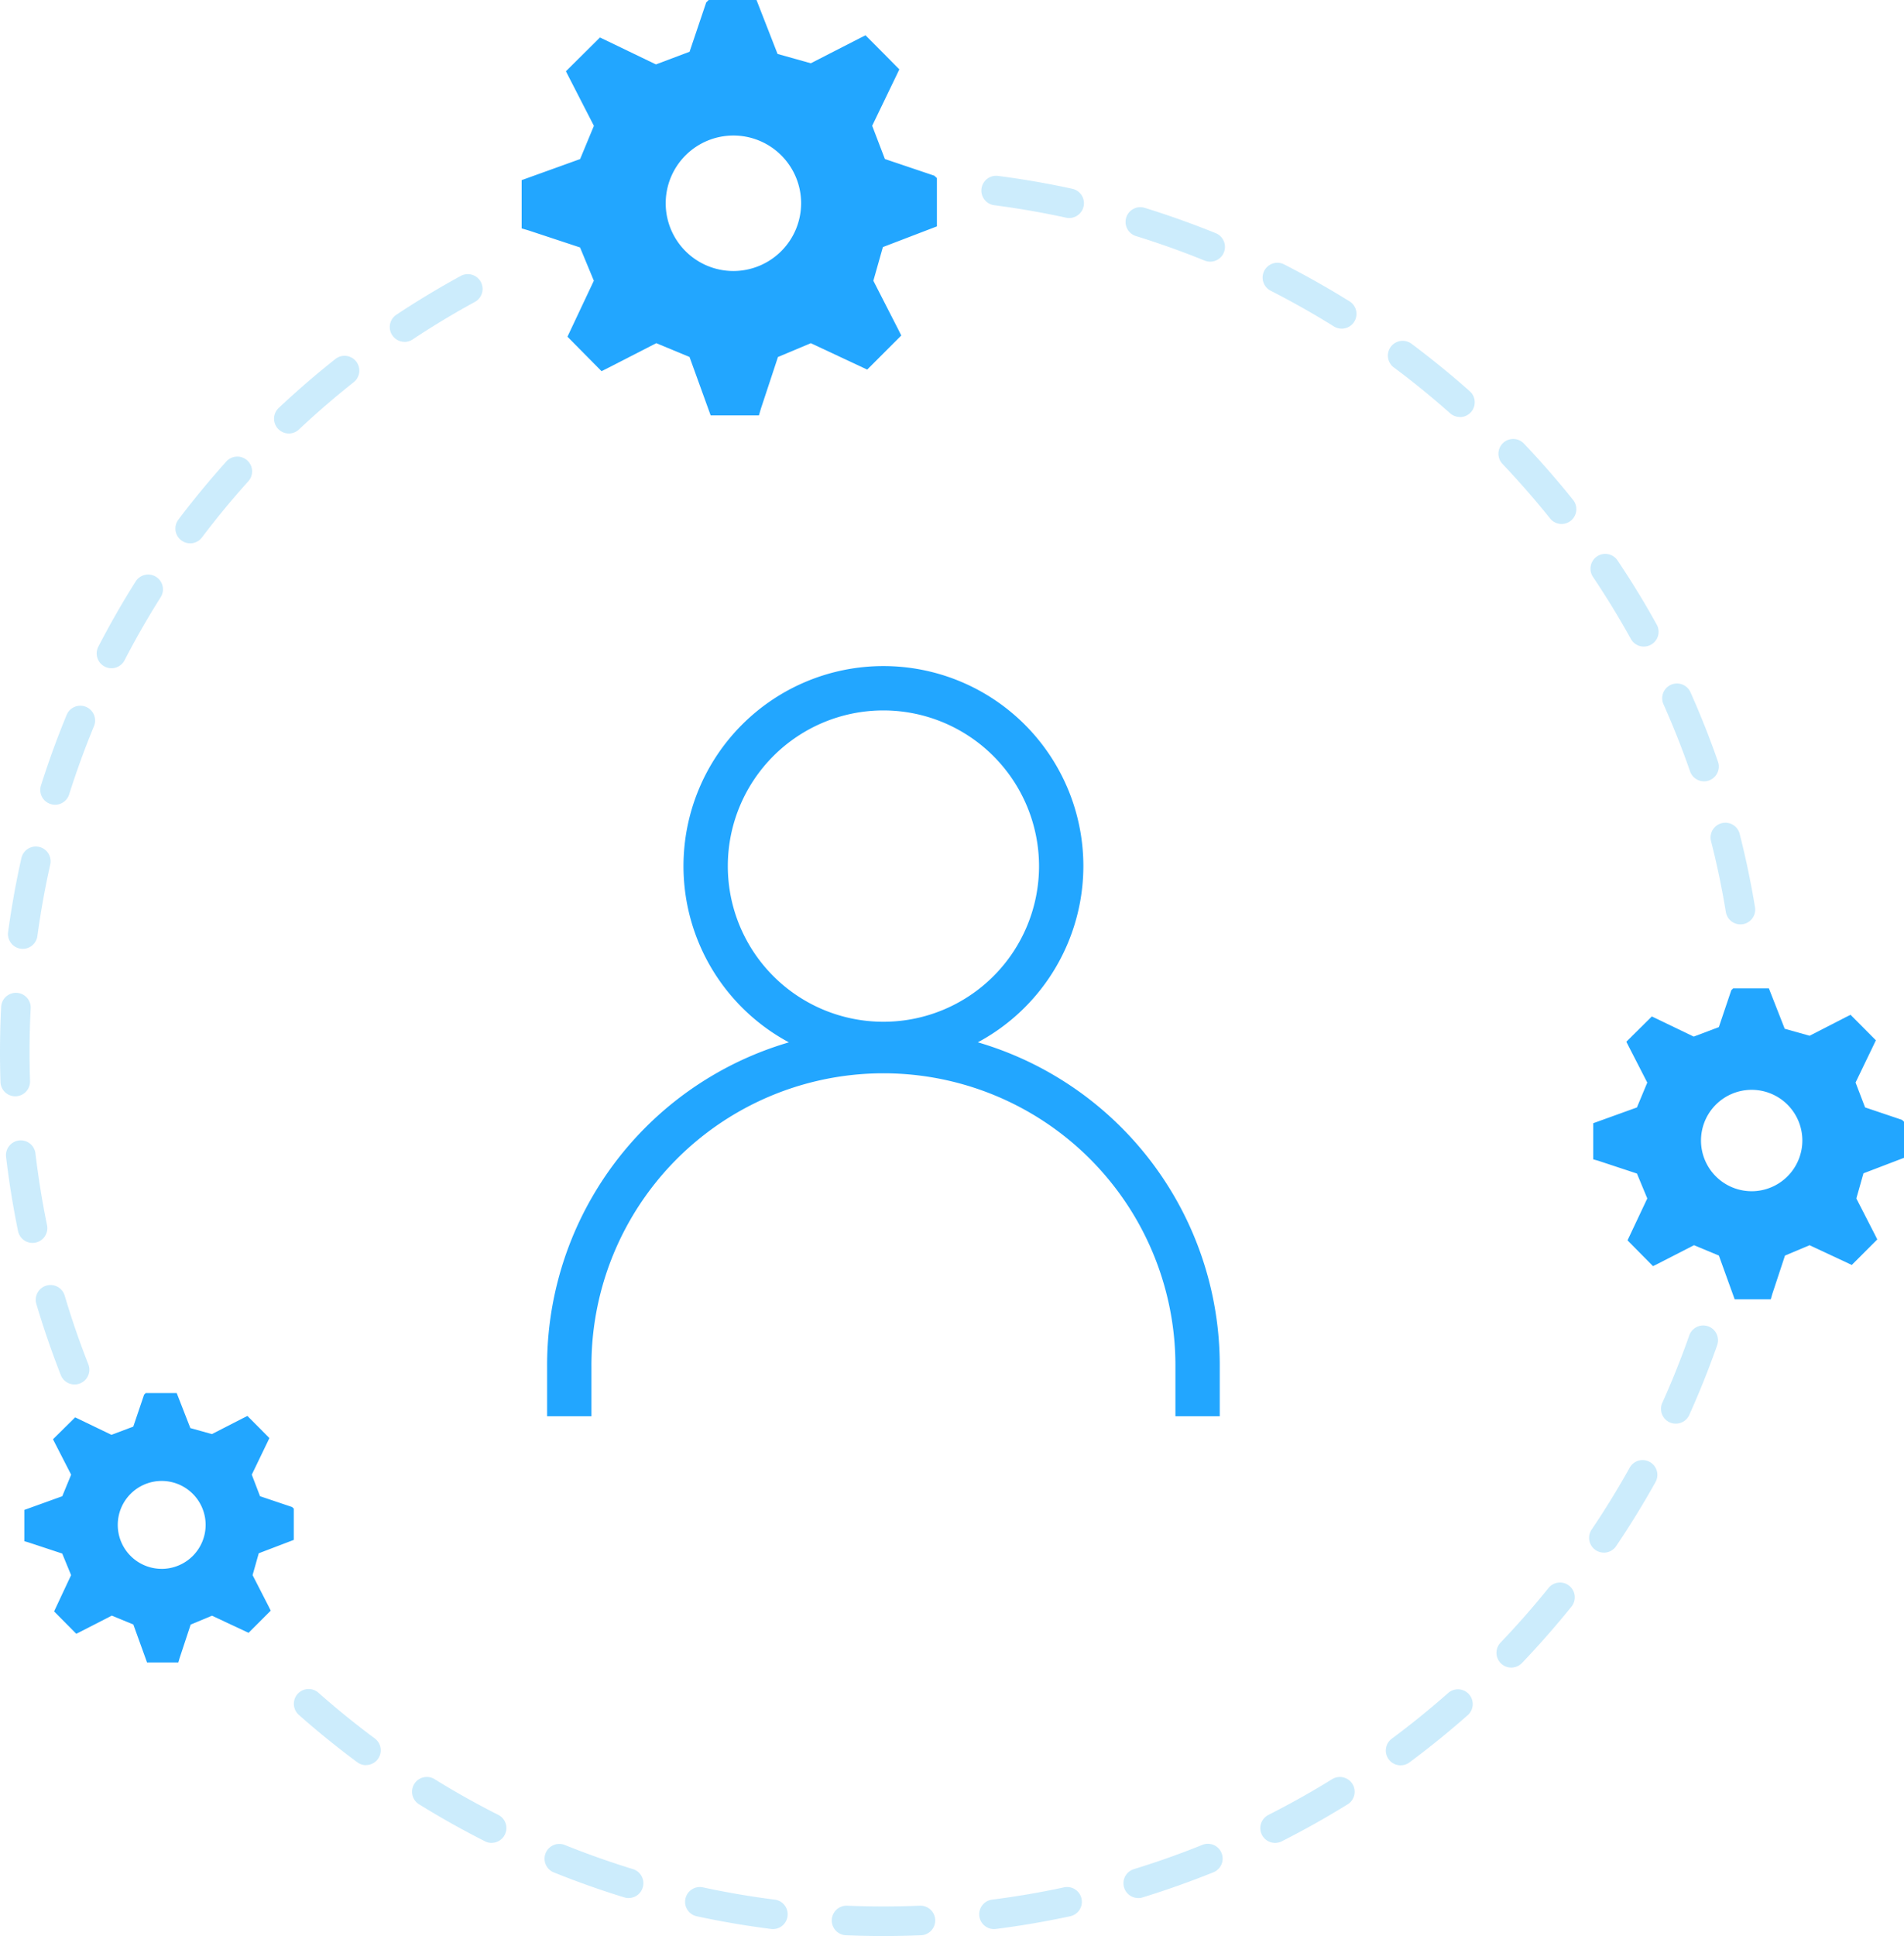 <svg xmlns="http://www.w3.org/2000/svg" viewBox="0 0 128.843 130.959"><g data-name="Layer 2"><g data-name="Layer 1"><path d="M63.4 15.313v-3.265l-.179-.165-3.34-1.126-.861-2.25 1.654-3.43.183-.385-1.03-1.042-1.258-1.263-.437.22-3.265 1.673-2.25-.631L51.193 0h-3.239l-.165.165L46.663 3.5l-2.276.857L40.6 2.534l-2.305 2.287.22.43 1.674 3.261-.933 2.248-3.956 1.425v3.265l.467.137 3.485 1.152.933 2.25-1.785 3.787 2.306 2.332.439-.22 3.265-1.674 2.25.933 1.431 3.953h3.265l.137-.467 1.152-3.485 2.223-.933L58.683 25l2.306-2.306-.22-.439-1.669-3.264.645-2.278zm-13.744 3.019a4.582 4.582 0 114.556-4.582 4.59 4.59 0 01-4.556 4.582zm-29.777 85.831v-2.118l-.116-.107-2.167-.73-.558-1.459 1.073-2.225.118-.25-.671-.677-.816-.819-.284.142-2.118 1.086-1.458-.406-.924-2.368h-2.1l-.107.107-.732 2.161-1.477.556-2.456-1.183-1.5 1.483.142.279 1.086 2.116-.6 1.458-2.563.924v2.118l.3.089 2.26.747.6 1.459L3.661 109l1.5 1.513.285-.142 2.118-1.086 1.459.6.926 2.565h2.118l.089-.3.747-2.26 1.442-.6 2.475 1.158 1.5-1.5-.142-.285-1.086-2.118.418-1.478zm-8.919 1.958a2.973 2.973 0 112.955-2.972 2.977 2.977 0 01-2.954 2.973zm117.883-27.803v-2.443l-.134-.124-2.5-.843-.644-1.684 1.238-2.567.137-.288-.774-.781-.941-.945-.327.164-2.443 1.253-1.684-.472-1.071-2.73h-2.42l-.124.124-.843 2.495-1.7.641-2.834-1.363-1.726 1.711.164.322 1.253 2.441-.7 1.682-2.957 1.066v2.443l.35.1 2.608.862.7 1.684-1.338 2.834 1.726 1.746.329-.164 2.443-1.253 1.684.7 1.069 2.959h2.443l.1-.35.862-2.608 1.664-.7 2.855 1.335 1.726-1.726-.164-.329-1.253-2.443.482-1.7zm-10.289 2.259a3.429 3.429 0 113.41-3.429 3.435 3.435 0 01-3.41 3.43z" fill="#22a6ff"/><g fill="#22a6ff"><path d="M82.54 95.8h-3v-3.3a19.759 19.759 0 10-39.517 0v3.3h-3v-3.3a22.759 22.759 0 1145.517 0z"/><path d="M59.781 72.115a13.53 13.53 0 1113.53-13.53 13.545 13.545 0 01-13.53 13.53zm0-24.06a10.53 10.53 0 1010.53 10.53 10.542 10.542 0 00-10.53-10.53z"/></g><path d="M5.045 93.649a1 1 0 01-.931-.635 61.274 61.274 0 01-1.654-4.808 1 1 0 011.918-.568c.462 1.562 1 3.125 1.6 4.645a1 1 0 01-.93 1.366zM2.2 84.074a1 1 0 01-.979-.8 59.83 59.83 0 01-.81-5.018 1 1 0 011.989-.233 57.94 57.94 0 00.783 4.85 1 1 0 01-.98 1.2zm-1.168-9.918a1 1 0 01-1-.967Q0 72.188 0 71.179c0-1.026.026-2.059.078-3.071a1 1 0 112 .1c-.053.98-.078 1.979-.078 2.97q0 .976.032 1.946a1 1 0 01-.967 1.032zm.508-9.973a1 1 0 01-.992-1.135c.228-1.675.53-3.36.9-5.006a1 1 0 111.952.438 58.051 58.051 0 00-.87 4.838 1 1 0 01-.989.865zm2.186-9.749a1 1 0 01-.954-1.3 59.573 59.573 0 011.739-4.778 1 1 0 011.849.764 57.392 57.392 0 00-1.681 4.617 1 1 0 01-.953.698zM7.541 45.2a1 1 0 01-.887-1.459 60.28 60.28 0 012.527-4.412 1 1 0 011.691 1.071 56.734 56.734 0 00-2.442 4.261 1 1 0 01-.889.539zm5.328-8.449a1 1 0 01-.8-1.6 60.189 60.189 0 013.235-3.921 1 1 0 111.487 1.337 58.268 58.268 0 00-3.127 3.79 1 1 0 01-.795.396zm6.677-7.429a1 1 0 01-.685-1.729 60.525 60.525 0 013.848-3.32 1 1 0 011.241 1.568 58.29 58.29 0 00-3.72 3.209 1 1 0 01-.684.274zm7.831-6.2a1 1 0 01-.553-1.834 59.714 59.714 0 014.353-2.622 1 1 0 11.958 1.756 57.767 57.767 0 00-4.207 2.534 1 1 0 01-.551.172zm32.405 107.837q-1.275 0-2.537-.053a1 1 0 01.083-2c1.629.067 3.283.067 4.915 0a1 1 0 01.083 2q-1.265.052-2.544.053zm-7.478-.471a1.026 1.026 0 01-.127-.008 59.63 59.63 0 01-5.014-.855 1 1 0 11.421-1.955c1.593.342 3.223.621 4.845.826a1 1 0 01-.125 1.992zm14.958 0a1 1 0 01-.125-1.992 58.004 58.004 0 004.843-.826 1 1 0 11.42 1.955 59.876 59.876 0 01-5.01.855 1.028 1.028 0 01-.128.007zm9.764-2.1a1 1 0 01-.292-1.957 57.098 57.098 0 004.628-1.639 1 1 0 11.748 1.855c-1.564.63-3.176 1.2-4.79 1.7a1 1 0 01-.294.043zm-34.491 0a1 1 0 01-.293-.044 60.31 60.31 0 01-4.793-1.7 1 1 0 01.748-1.854 57.833 57.833 0 004.631 1.64 1 1 0 01-.292 1.957zm43.751-3.73a1 1 0 01-.452-1.893 58.478 58.478 0 004.284-2.4 1 1 0 111.052 1.7 59.738 59.738 0 01-4.433 2.486 1 1 0 01-.45.107zm-53.019 0a1 1 0 01-.451-.108c-1.506-.763-3-1.6-4.434-2.487a1 1 0 111.052-1.7 56.555 56.555 0 004.286 2.4 1 1 0 01-.453 1.892zm61.512-5.246a1 1 0 01-.6-1.8 58.04 58.04 0 003.817-3.092 1 1 0 011.323 1.5 60.058 60.058 0 01-3.949 3.2 1 1 0 01-.59.189zm-70.007-.012a.994.994 0 01-.6-.2 59.023 59.023 0 01-3.949-3.2 1 1 0 111.323-1.5 58.416 58.416 0 003.818 3.094 1 1 0 01-.6 1.8zm77.494-6.6a1 1 0 01-.723-1.691 58.41 58.41 0 003.243-3.691 1 1 0 011.557 1.256 60.308 60.308 0 01-3.354 3.818 1 1 0 01-.722.308zm6.268-7.776a1 1 0 01-.828-1.56 57.846 57.846 0 002.574-4.186 1 1 0 011.747.975 60.2 60.2 0 01-2.663 4.33 1 1 0 01-.83.443zM113.4 96.3a1 1 0 01-.911-1.411 58.353 58.353 0 001.825-4.562 1 1 0 111.887.663 59.884 59.884 0 01-1.888 4.72 1 1 0 01-.913.59zm4.373-33.773a1 1 0 01-.986-.837 56.042 56.042 0 00-1.006-4.808 1 1 0 011.938-.493 59.92 59.92 0 011.042 4.975 1 1 0 01-.824 1.15 1.046 1.046 0 01-.164.013zm-2.462-9.676a1 1 0 01-.944-.672 57.75 57.75 0 00-1.811-4.565 1 1 0 011.825-.816 59.311 59.311 0 011.874 4.724 1 1 0 01-.944 1.329zm-4.074-9.115a1 1 0 01-.876-.516 58.097 58.097 0 00-2.561-4.192 1 1 0 111.661-1.114 59.31 59.31 0 012.65 4.337 1 1 0 01-.874 1.484zm-5.564-8.293a1 1 0 01-.781-.375 58.482 58.482 0 00-3.232-3.7 1 1 0 011.449-1.378 59.788 59.788 0 013.343 3.827 1 1 0 01-.78 1.625zm-6.883-7.237a1 1 0 01-.663-.252 56.06 56.06 0 00-3.809-3.1 1 1 0 011.2-1.6 60.625 60.625 0 013.94 3.21 1 1 0 01-.664 1.748zm-8-5.975a1 1 0 01-.527-.151 58.237 58.237 0 00-4.278-2.415 1 1 0 01.908-1.782 60.47 60.47 0 014.427 2.5 1 1 0 01-.529 1.849zm-8.9-4.531a1 1 0 01-.375-.074 58.006 58.006 0 00-4.627-1.652 1 1 0 11.592-1.91c1.61.5 3.221 1.074 4.787 1.709a1 1 0 01-.377 1.927zm-9.539-2.953a1 1 0 01-.214-.023 57.77 57.77 0 00-4.84-.84 1 1 0 11.258-1.983c1.677.218 3.362.51 5.008.869a1 1 0 01-.212 1.977z" fill="#00a2f2" opacity=".2"/></g></g></svg>